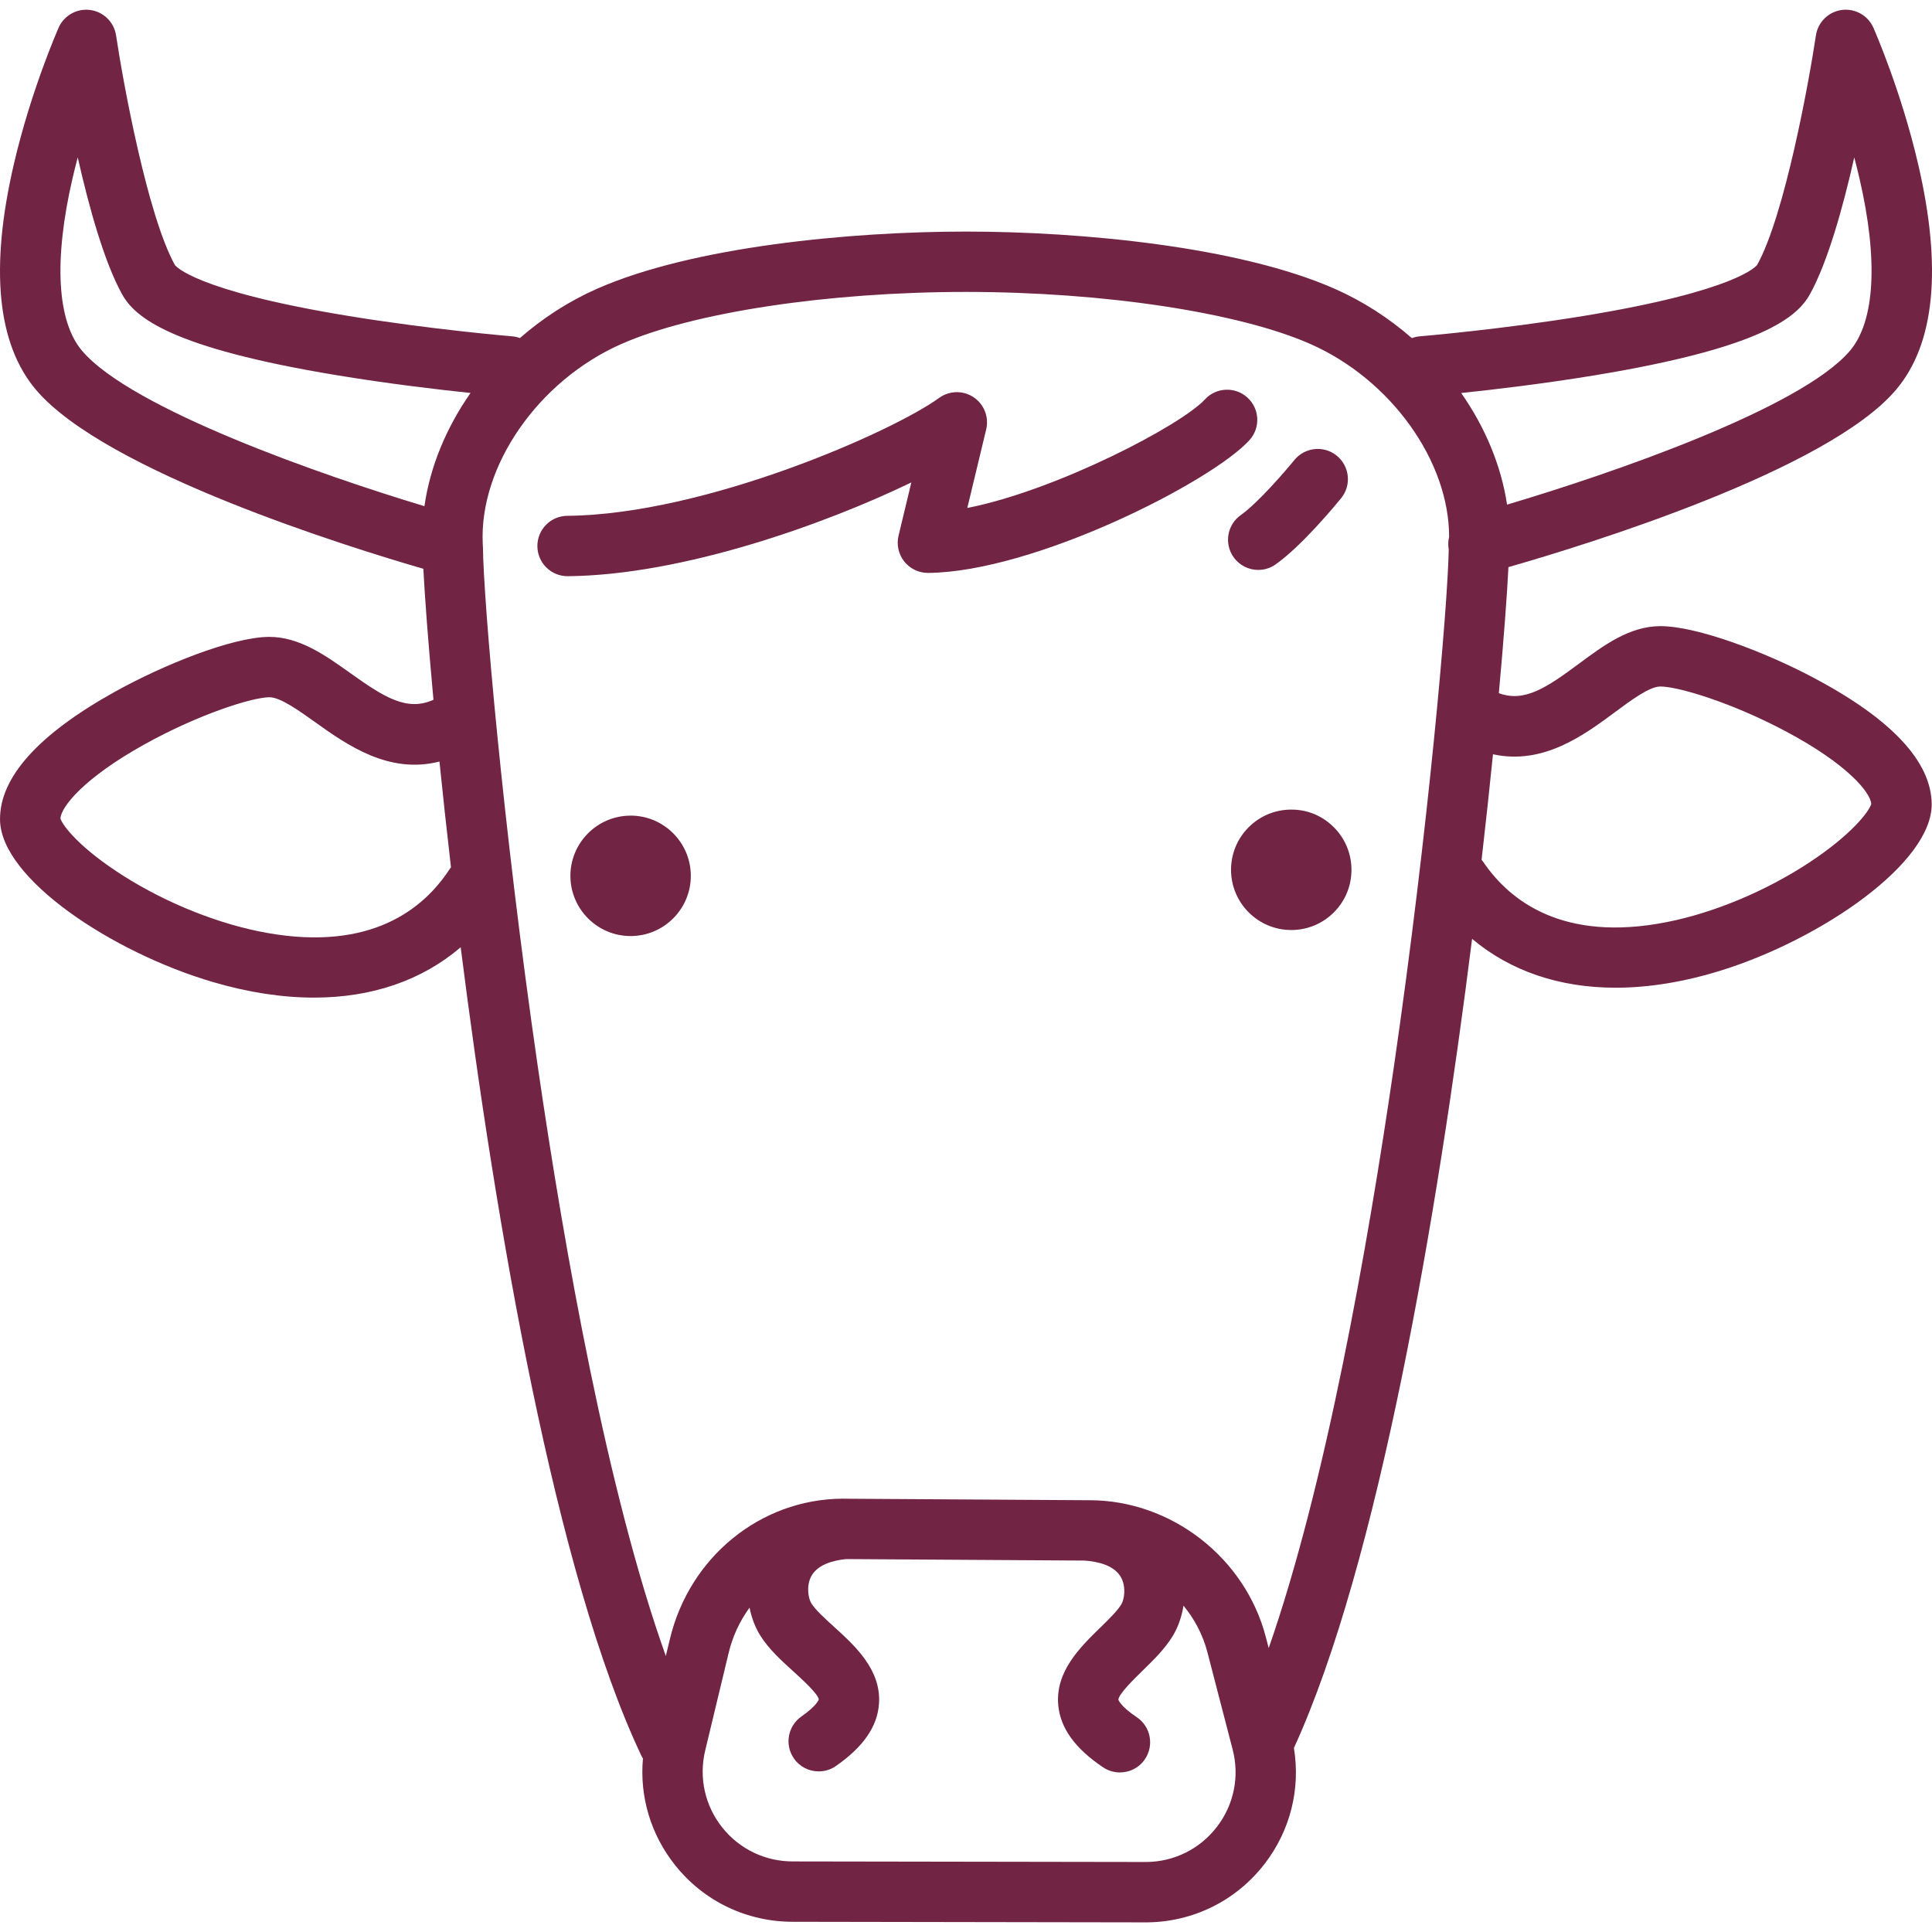 <?xml version="1.0" encoding="UTF-8"?> <svg xmlns="http://www.w3.org/2000/svg" width="80" height="80" viewBox="0 0 80 80" fill="none"><g clip-path="url(#clip0_1723_1759)"><path d="M26.113 33.773C26.105 33.773 26.097 33.773 26.09 33.774C24.715 33.786 23.607 34.915 23.619 36.289C23.632 37.657 24.748 38.76 26.112 38.76C26.12 38.76 26.128 38.76 26.135 38.76C27.51 38.747 28.618 37.619 28.605 36.244C28.593 34.877 27.477 33.773 26.113 33.773Z" fill="#712444"></path><path d="M53.445 33.524C52.779 33.53 52.156 33.795 51.689 34.27C51.222 34.745 50.969 35.374 50.975 36.039C50.987 37.407 52.103 38.51 53.468 38.51C53.475 38.51 53.483 38.51 53.491 38.51C54.157 38.504 54.78 38.239 55.247 37.764C55.714 37.289 55.967 36.66 55.961 35.994C55.955 35.328 55.69 34.705 55.215 34.238C54.74 33.771 54.116 33.514 53.445 33.524Z" fill="#712444"></path><path d="M75.129 28.081C73.111 27.007 70.282 25.927 68.751 25.927C68.741 25.927 68.732 25.927 68.722 25.928C67.463 25.939 66.408 26.722 65.387 27.478C64.037 28.48 63.124 29.093 62.064 28.703C62.275 26.39 62.407 24.578 62.461 23.483C65.719 22.549 75.653 19.488 78.499 16.153C80.118 14.256 80.429 11.105 79.424 6.787C78.72 3.76 77.619 1.252 77.573 1.147C77.348 0.638 76.813 0.34 76.263 0.413C75.712 0.488 75.275 0.917 75.193 1.467C74.902 3.413 73.897 8.915 72.764 10.963C72.734 11.007 71.954 12.04 65.534 13.089C62.106 13.649 58.827 13.923 58.794 13.926C58.678 13.936 58.567 13.962 58.462 14.001C57.521 13.178 56.447 12.479 55.274 11.961C51.318 10.212 44.787 9.589 39.994 9.589C35.2 9.589 28.669 10.212 24.713 11.961C23.541 12.479 22.469 13.176 21.529 13.998C21.427 13.961 21.319 13.935 21.205 13.926C21.172 13.924 17.893 13.649 14.465 13.089C8.045 12.041 7.266 11.007 7.241 10.972C6.103 8.915 5.098 3.414 4.806 1.467C4.724 0.917 4.288 0.488 3.737 0.414C3.186 0.339 2.652 0.638 2.427 1.147C2.381 1.253 1.28 3.761 0.576 6.787C-0.429 11.105 -0.118 14.256 1.501 16.153C4.399 19.549 14.516 22.679 17.53 23.553C17.589 24.699 17.728 26.583 17.949 28.976C16.848 29.473 15.908 28.872 14.492 27.862C13.458 27.124 12.383 26.364 11.13 26.372C9.606 26.386 6.774 27.524 4.763 28.641C1.587 30.406 -0.015 32.189 0.001 33.94C0.023 36.385 4.663 39.445 8.813 40.663C10.288 41.096 11.694 41.309 13.005 41.309C15.396 41.309 17.47 40.597 19.076 39.224C20.534 50.744 23.012 65.214 26.554 72.692C26.574 72.734 26.598 72.774 26.623 72.813C26.481 74.393 26.944 75.962 27.951 77.228C29.152 78.739 30.945 79.588 32.865 79.577L47.48 79.601C47.481 79.601 47.481 79.601 47.482 79.601C47.486 79.601 47.49 79.601 47.493 79.601C49.423 79.583 51.203 78.694 52.377 77.163C53.432 75.785 53.856 74.071 53.578 72.381C57.078 64.741 59.523 50.295 60.956 38.876C62.545 40.21 64.574 40.899 66.901 40.899C68.274 40.899 69.75 40.66 71.299 40.175C75.426 38.881 80.009 35.737 79.987 33.293C79.971 31.541 78.337 29.788 75.129 28.081ZM66.065 15.536C72.918 14.403 74.411 13.149 74.946 12.182C75.684 10.848 76.314 8.587 76.781 6.517C76.856 6.801 76.929 7.092 76.997 7.388C77.781 10.774 77.639 13.311 76.598 14.53C74.561 16.916 66.695 19.622 62.404 20.895C62.163 19.283 61.497 17.693 60.505 16.274C61.842 16.134 63.911 15.891 66.065 15.536ZM3.402 14.53C2.361 13.31 2.219 10.774 3.002 7.388C3.071 7.092 3.144 6.801 3.219 6.517C3.686 8.587 4.316 10.848 5.054 12.182C5.589 13.149 7.082 14.403 13.935 15.535C16.083 15.89 18.147 16.133 19.484 16.272C18.478 17.711 17.808 19.324 17.575 20.96C13.378 19.697 5.463 16.945 3.402 14.53ZM18.605 36.008C17.543 37.629 15.371 39.399 11.057 38.63C9.101 38.281 6.938 37.423 5.123 36.275C3.329 35.142 2.593 34.196 2.501 33.889C2.534 33.405 3.471 32.219 5.977 30.826C8.255 29.56 10.446 28.877 11.153 28.871C11.154 28.871 11.156 28.871 11.158 28.871C11.604 28.871 12.367 29.416 13.04 29.896C14.355 30.835 16.092 32.072 18.197 31.534C18.336 32.894 18.494 34.363 18.674 35.913C18.65 35.943 18.627 35.975 18.605 36.008ZM50.393 75.642C49.692 76.557 48.629 77.089 47.477 77.101L32.855 77.078C31.702 77.086 30.626 76.576 29.907 75.672C29.188 74.769 28.931 73.606 29.201 72.483L30.172 68.442C30.339 67.746 30.639 67.113 31.037 66.569C31.124 67.01 31.283 67.407 31.481 67.723C31.833 68.285 32.349 68.754 32.848 69.207C33.206 69.532 33.873 70.137 33.904 70.371C33.903 70.373 33.836 70.622 33.186 71.075C32.62 71.47 32.48 72.249 32.875 72.815C33.118 73.164 33.507 73.35 33.902 73.35C34.148 73.35 34.397 73.278 34.615 73.126C35.753 72.333 36.337 71.485 36.398 70.536C36.488 69.135 35.401 68.148 34.529 67.356C34.155 67.016 33.768 66.665 33.599 66.395C33.466 66.184 33.386 65.683 33.58 65.294C33.832 64.787 34.494 64.613 35.032 64.558L44.911 64.62C45.458 64.659 46.159 64.815 46.429 65.333C46.63 65.719 46.559 66.221 46.43 66.435C46.266 66.707 45.906 67.058 45.559 67.397C44.728 68.207 43.693 69.215 43.82 70.606C43.907 71.559 44.515 72.402 45.679 73.182C45.893 73.325 46.135 73.393 46.374 73.393C46.777 73.393 47.172 73.199 47.413 72.839C47.797 72.266 47.644 71.489 47.071 71.105C46.384 70.645 46.31 70.382 46.309 70.382C46.321 70.144 46.984 69.498 47.303 69.187C47.764 68.737 48.242 68.272 48.572 67.724C48.775 67.387 48.931 66.959 49.006 66.487C49.464 67.043 49.81 67.698 49.997 68.418L51.041 72.441C51.332 73.559 51.095 74.726 50.393 75.642ZM52.534 68.245L52.416 67.79C51.56 64.496 48.496 62.121 45.114 62.121C45.096 62.121 45.077 62.121 45.059 62.121L35.045 62.059C35.02 62.057 34.995 62.058 34.969 62.058L34.881 62.057C34.875 62.057 34.868 62.057 34.862 62.057C31.483 62.088 28.555 64.473 27.742 67.858L27.57 68.571C25.162 61.831 23.387 51.862 22.268 44.156C20.814 34.149 20.017 24.832 19.997 22.643C19.997 22.603 19.994 22.564 19.99 22.526C19.831 19.314 22.277 15.77 25.724 14.246C28.69 12.935 34.291 12.088 39.994 12.088C45.697 12.088 51.298 12.935 54.264 14.246C57.606 15.724 60.008 19.101 60.005 22.232C59.964 22.4 59.957 22.577 59.989 22.756C59.945 25.135 59.15 34.312 57.72 44.156C56.619 51.738 54.883 61.513 52.534 68.245ZM74.909 35.721C73.114 36.901 70.967 37.798 69.018 38.182C64.719 39.03 62.515 37.3 61.423 35.698C61.4 35.664 61.375 35.632 61.349 35.601C61.528 34.052 61.684 32.586 61.821 31.233C63.903 31.689 65.593 30.438 66.876 29.486C67.543 28.992 68.299 28.431 68.745 28.427C68.748 28.427 68.752 28.427 68.755 28.427C69.473 28.427 71.666 29.07 73.955 30.288C76.487 31.635 77.444 32.803 77.486 33.286C77.4 33.595 76.681 34.555 74.909 35.721Z" fill="#712444"></path><path d="M51.733 18.231C52.199 17.722 52.165 16.931 51.656 16.465C51.147 15.999 50.356 16.033 49.89 16.542C48.923 17.597 43.785 20.296 40.054 21.034L40.836 17.78C40.958 17.271 40.75 16.74 40.315 16.449C39.879 16.158 39.309 16.17 38.885 16.478C36.971 17.871 29.207 21.307 23.49 21.359C22.8 21.365 22.245 21.93 22.252 22.62C22.258 23.307 22.816 23.859 23.501 23.859C23.505 23.859 23.509 23.859 23.513 23.859C28.28 23.815 34.184 21.695 37.737 19.976L37.207 22.181C37.117 22.555 37.205 22.95 37.444 23.251C37.682 23.549 38.042 23.723 38.422 23.723C38.426 23.723 38.43 23.723 38.434 23.723C42.825 23.683 50.141 19.968 51.733 18.231Z" fill="#712444"></path><path d="M52.101 23.599C52.35 23.599 52.602 23.525 52.821 23.37C53.934 22.585 55.374 20.825 55.535 20.627C55.97 20.091 55.887 19.304 55.352 18.869C54.816 18.434 54.029 18.516 53.594 19.052C53.217 19.516 52.084 20.83 51.379 21.328C50.815 21.726 50.681 22.506 51.079 23.07C51.322 23.415 51.709 23.599 52.101 23.599Z" fill="#712444"></path></g><defs><clipPath id="clip0_1723_1759"><rect width="80" height="80" fill="white"></rect></clipPath></defs></svg> 
